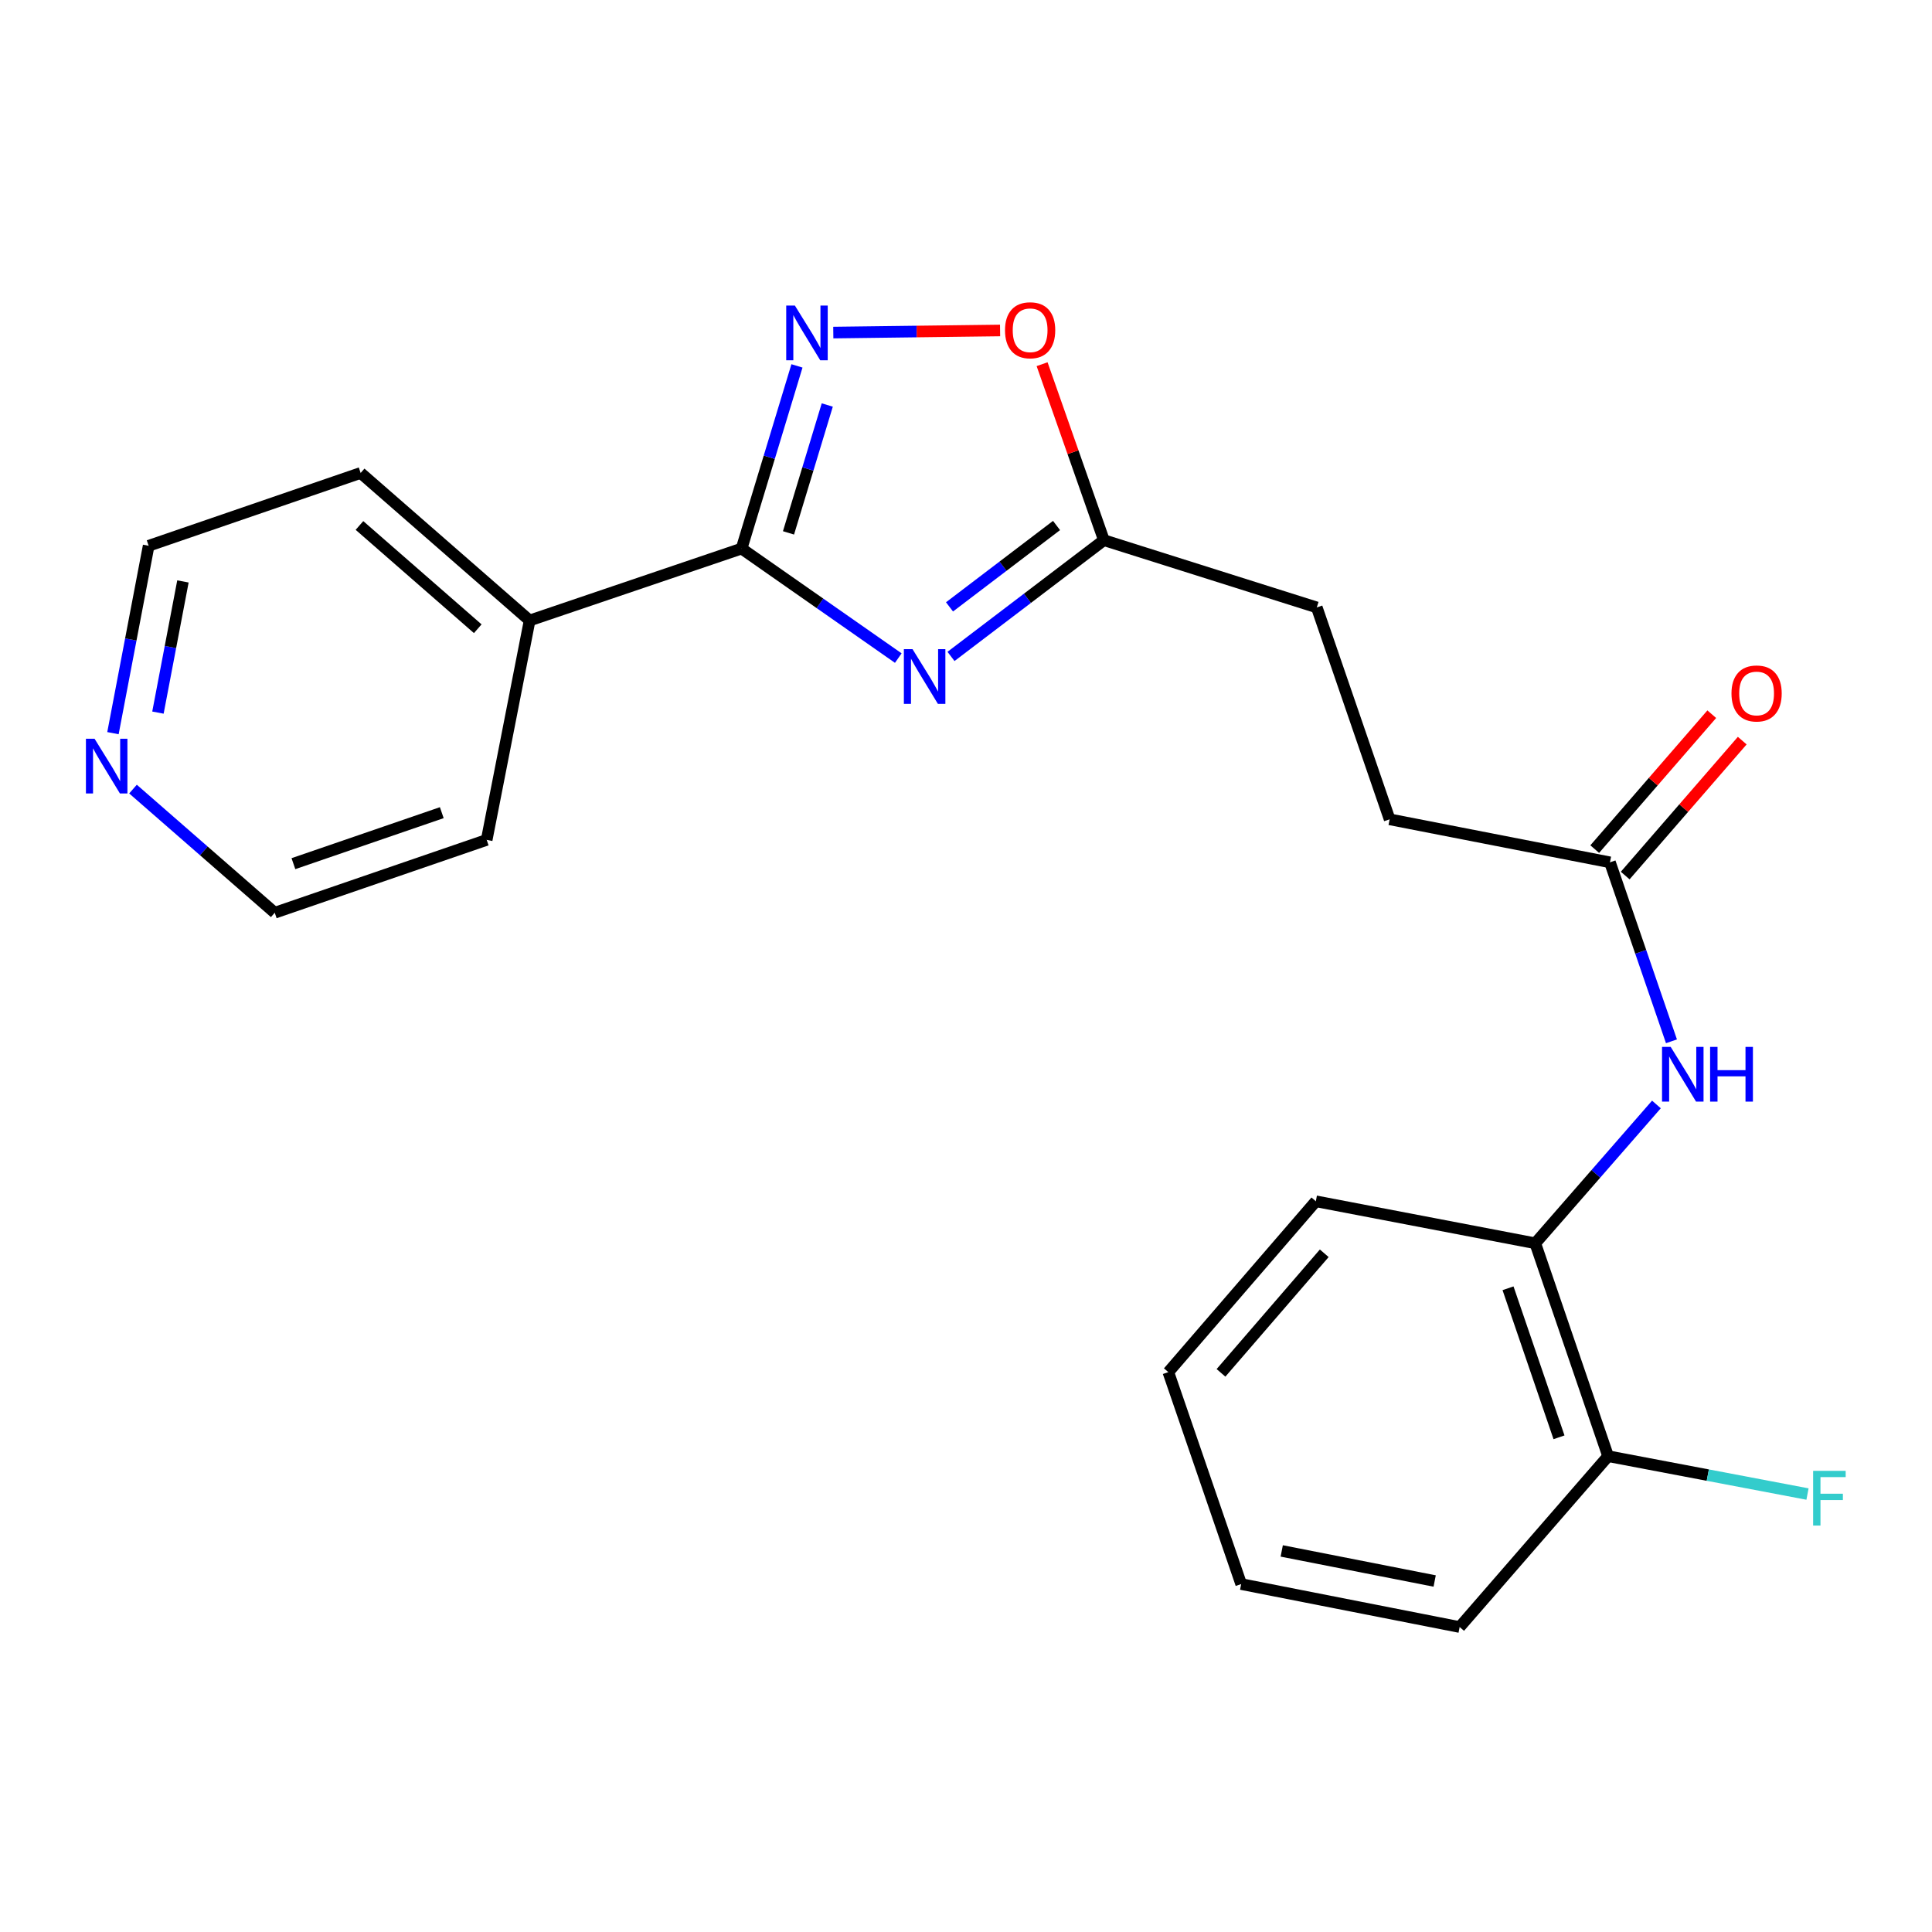 <?xml version='1.0' encoding='iso-8859-1'?>
<svg version='1.1' baseProfile='full'
              xmlns='http://www.w3.org/2000/svg'
                      xmlns:rdkit='http://www.rdkit.org/xml'
                      xmlns:xlink='http://www.w3.org/1999/xlink'
                  xml:space='preserve'
width='1000px' height='1000px' viewBox='0 0 1000 1000'>
<!-- END OF HEADER -->
<rect style='opacity:1.0;fill:#FFFFFF;stroke:none' width='1000' height='1000' x='0' y='0'> </rect>
<path class='bond-0' d='M 464.952,340.626 L 424.397,312.283' style='fill:none;fill-rule:evenodd;stroke:#0000FF;stroke-width:6px;stroke-linecap:butt;stroke-linejoin:miter;stroke-opacity:1' />
<path class='bond-0' d='M 424.397,312.283 L 383.843,283.941' style='fill:none;fill-rule:evenodd;stroke:#000000;stroke-width:6px;stroke-linecap:butt;stroke-linejoin:miter;stroke-opacity:1' />
<path class='bond-2' d='M 492.236,339.768 L 531.804,309.679' style='fill:none;fill-rule:evenodd;stroke:#0000FF;stroke-width:6px;stroke-linecap:butt;stroke-linejoin:miter;stroke-opacity:1' />
<path class='bond-2' d='M 531.804,309.679 L 571.372,279.59' style='fill:none;fill-rule:evenodd;stroke:#000000;stroke-width:6px;stroke-linecap:butt;stroke-linejoin:miter;stroke-opacity:1' />
<path class='bond-2' d='M 491.466,314.119 L 519.163,293.056' style='fill:none;fill-rule:evenodd;stroke:#0000FF;stroke-width:6px;stroke-linecap:butt;stroke-linejoin:miter;stroke-opacity:1' />
<path class='bond-2' d='M 519.163,293.056 L 546.861,271.994' style='fill:none;fill-rule:evenodd;stroke:#000000;stroke-width:6px;stroke-linecap:butt;stroke-linejoin:miter;stroke-opacity:1' />
<path class='bond-1' d='M 383.843,283.941 L 398.175,236.663' style='fill:none;fill-rule:evenodd;stroke:#000000;stroke-width:6px;stroke-linecap:butt;stroke-linejoin:miter;stroke-opacity:1' />
<path class='bond-1' d='M 398.175,236.663 L 412.508,189.386' style='fill:none;fill-rule:evenodd;stroke:#0000FF;stroke-width:6px;stroke-linecap:butt;stroke-linejoin:miter;stroke-opacity:1' />
<path class='bond-1' d='M 408.127,275.816 L 418.16,242.722' style='fill:none;fill-rule:evenodd;stroke:#000000;stroke-width:6px;stroke-linecap:butt;stroke-linejoin:miter;stroke-opacity:1' />
<path class='bond-1' d='M 418.16,242.722 L 428.193,209.628' style='fill:none;fill-rule:evenodd;stroke:#0000FF;stroke-width:6px;stroke-linecap:butt;stroke-linejoin:miter;stroke-opacity:1' />
<path class='bond-7' d='M 383.843,283.941 L 274.138,321.159' style='fill:none;fill-rule:evenodd;stroke:#000000;stroke-width:6px;stroke-linecap:butt;stroke-linejoin:miter;stroke-opacity:1' />
<path class='bond-22' d='M 431.313,172.139 L 474.478,171.597' style='fill:none;fill-rule:evenodd;stroke:#0000FF;stroke-width:6px;stroke-linecap:butt;stroke-linejoin:miter;stroke-opacity:1' />
<path class='bond-22' d='M 474.478,171.597 L 517.644,171.055' style='fill:none;fill-rule:evenodd;stroke:#FF0000;stroke-width:6px;stroke-linecap:butt;stroke-linejoin:miter;stroke-opacity:1' />
<path class='bond-3' d='M 571.372,279.59 L 555.379,234.045' style='fill:none;fill-rule:evenodd;stroke:#000000;stroke-width:6px;stroke-linecap:butt;stroke-linejoin:miter;stroke-opacity:1' />
<path class='bond-3' d='M 555.379,234.045 L 539.385,188.501' style='fill:none;fill-rule:evenodd;stroke:#FF0000;stroke-width:6px;stroke-linecap:butt;stroke-linejoin:miter;stroke-opacity:1' />
<path class='bond-11' d='M 571.372,279.59 L 681.564,314.407' style='fill:none;fill-rule:evenodd;stroke:#000000;stroke-width:6px;stroke-linecap:butt;stroke-linejoin:miter;stroke-opacity:1' />
<path class='bond-4' d='M 865.145,538.974 L 849.229,492.658' style='fill:none;fill-rule:evenodd;stroke:#0000FF;stroke-width:6px;stroke-linecap:butt;stroke-linejoin:miter;stroke-opacity:1' />
<path class='bond-4' d='M 849.229,492.658 L 833.314,446.341' style='fill:none;fill-rule:evenodd;stroke:#000000;stroke-width:6px;stroke-linecap:butt;stroke-linejoin:miter;stroke-opacity:1' />
<path class='bond-6' d='M 857.364,571.667 L 826.011,607.595' style='fill:none;fill-rule:evenodd;stroke:#0000FF;stroke-width:6px;stroke-linecap:butt;stroke-linejoin:miter;stroke-opacity:1' />
<path class='bond-6' d='M 826.011,607.595 L 794.657,643.522' style='fill:none;fill-rule:evenodd;stroke:#000000;stroke-width:6px;stroke-linecap:butt;stroke-linejoin:miter;stroke-opacity:1' />
<path class='bond-5' d='M 833.314,446.341 L 719.269,424.077' style='fill:none;fill-rule:evenodd;stroke:#000000;stroke-width:6px;stroke-linecap:butt;stroke-linejoin:miter;stroke-opacity:1' />
<path class='bond-10' d='M 841.201,453.183 L 871.491,418.267' style='fill:none;fill-rule:evenodd;stroke:#000000;stroke-width:6px;stroke-linecap:butt;stroke-linejoin:miter;stroke-opacity:1' />
<path class='bond-10' d='M 871.491,418.267 L 901.782,383.35' style='fill:none;fill-rule:evenodd;stroke:#FF0000;stroke-width:6px;stroke-linecap:butt;stroke-linejoin:miter;stroke-opacity:1' />
<path class='bond-10' d='M 825.426,439.498 L 855.717,404.582' style='fill:none;fill-rule:evenodd;stroke:#000000;stroke-width:6px;stroke-linecap:butt;stroke-linejoin:miter;stroke-opacity:1' />
<path class='bond-10' d='M 855.717,404.582 L 886.008,369.666' style='fill:none;fill-rule:evenodd;stroke:#FF0000;stroke-width:6px;stroke-linecap:butt;stroke-linejoin:miter;stroke-opacity:1' />
<path class='bond-8' d='M 794.657,643.522 L 832.351,753.715' style='fill:none;fill-rule:evenodd;stroke:#000000;stroke-width:6px;stroke-linecap:butt;stroke-linejoin:miter;stroke-opacity:1' />
<path class='bond-8' d='M 780.552,666.81 L 806.938,743.945' style='fill:none;fill-rule:evenodd;stroke:#000000;stroke-width:6px;stroke-linecap:butt;stroke-linejoin:miter;stroke-opacity:1' />
<path class='bond-14' d='M 794.657,643.522 L 681.077,621.781' style='fill:none;fill-rule:evenodd;stroke:#000000;stroke-width:6px;stroke-linecap:butt;stroke-linejoin:miter;stroke-opacity:1' />
<path class='bond-17' d='M 274.138,321.159 L 251.909,434.727' style='fill:none;fill-rule:evenodd;stroke:#000000;stroke-width:6px;stroke-linecap:butt;stroke-linejoin:miter;stroke-opacity:1' />
<path class='bond-18' d='M 274.138,321.159 L 186.673,244.797' style='fill:none;fill-rule:evenodd;stroke:#000000;stroke-width:6px;stroke-linecap:butt;stroke-linejoin:miter;stroke-opacity:1' />
<path class='bond-18' d='M 247.284,325.436 L 186.058,271.982' style='fill:none;fill-rule:evenodd;stroke:#000000;stroke-width:6px;stroke-linecap:butt;stroke-linejoin:miter;stroke-opacity:1' />
<path class='bond-13' d='M 832.351,753.715 L 883.955,763.515' style='fill:none;fill-rule:evenodd;stroke:#000000;stroke-width:6px;stroke-linecap:butt;stroke-linejoin:miter;stroke-opacity:1' />
<path class='bond-13' d='M 883.955,763.515 L 935.559,773.315' style='fill:none;fill-rule:evenodd;stroke:#33CCCC;stroke-width:6px;stroke-linecap:butt;stroke-linejoin:miter;stroke-opacity:1' />
<path class='bond-19' d='M 832.351,753.715 L 755.513,842.154' style='fill:none;fill-rule:evenodd;stroke:#000000;stroke-width:6px;stroke-linecap:butt;stroke-linejoin:miter;stroke-opacity:1' />
<path class='bond-9' d='M 58.465,379.484 L 67.705,330.987' style='fill:none;fill-rule:evenodd;stroke:#0000FF;stroke-width:6px;stroke-linecap:butt;stroke-linejoin:miter;stroke-opacity:1' />
<path class='bond-9' d='M 67.705,330.987 L 76.945,282.491' style='fill:none;fill-rule:evenodd;stroke:#000000;stroke-width:6px;stroke-linecap:butt;stroke-linejoin:miter;stroke-opacity:1' />
<path class='bond-9' d='M 81.751,368.843 L 88.219,334.895' style='fill:none;fill-rule:evenodd;stroke:#0000FF;stroke-width:6px;stroke-linecap:butt;stroke-linejoin:miter;stroke-opacity:1' />
<path class='bond-9' d='M 88.219,334.895 L 94.687,300.948' style='fill:none;fill-rule:evenodd;stroke:#000000;stroke-width:6px;stroke-linecap:butt;stroke-linejoin:miter;stroke-opacity:1' />
<path class='bond-23' d='M 68.841,408.433 L 105.522,440.433' style='fill:none;fill-rule:evenodd;stroke:#0000FF;stroke-width:6px;stroke-linecap:butt;stroke-linejoin:miter;stroke-opacity:1' />
<path class='bond-23' d='M 105.522,440.433 L 142.204,472.433' style='fill:none;fill-rule:evenodd;stroke:#000000;stroke-width:6px;stroke-linecap:butt;stroke-linejoin:miter;stroke-opacity:1' />
<path class='bond-12' d='M 681.564,314.407 L 719.269,424.077' style='fill:none;fill-rule:evenodd;stroke:#000000;stroke-width:6px;stroke-linecap:butt;stroke-linejoin:miter;stroke-opacity:1' />
<path class='bond-20' d='M 681.077,621.781 L 604.726,710.208' style='fill:none;fill-rule:evenodd;stroke:#000000;stroke-width:6px;stroke-linecap:butt;stroke-linejoin:miter;stroke-opacity:1' />
<path class='bond-20' d='M 685.431,648.692 L 631.985,710.592' style='fill:none;fill-rule:evenodd;stroke:#000000;stroke-width:6px;stroke-linecap:butt;stroke-linejoin:miter;stroke-opacity:1' />
<path class='bond-15' d='M 142.204,472.433 L 251.909,434.727' style='fill:none;fill-rule:evenodd;stroke:#000000;stroke-width:6px;stroke-linecap:butt;stroke-linejoin:miter;stroke-opacity:1' />
<path class='bond-15' d='M 151.872,447.028 L 228.665,420.634' style='fill:none;fill-rule:evenodd;stroke:#000000;stroke-width:6px;stroke-linecap:butt;stroke-linejoin:miter;stroke-opacity:1' />
<path class='bond-16' d='M 76.945,282.491 L 186.673,244.797' style='fill:none;fill-rule:evenodd;stroke:#000000;stroke-width:6px;stroke-linecap:butt;stroke-linejoin:miter;stroke-opacity:1' />
<path class='bond-24' d='M 755.513,842.154 L 642.432,819.914' style='fill:none;fill-rule:evenodd;stroke:#000000;stroke-width:6px;stroke-linecap:butt;stroke-linejoin:miter;stroke-opacity:1' />
<path class='bond-24' d='M 742.581,818.327 L 663.424,802.759' style='fill:none;fill-rule:evenodd;stroke:#000000;stroke-width:6px;stroke-linecap:butt;stroke-linejoin:miter;stroke-opacity:1' />
<path class='bond-21' d='M 604.726,710.208 L 642.432,819.914' style='fill:none;fill-rule:evenodd;stroke:#000000;stroke-width:6px;stroke-linecap:butt;stroke-linejoin:miter;stroke-opacity:1' />
<path  class='atom-0' d='M 472.322 335.991
L 481.602 350.991
Q 482.522 352.471, 484.002 355.151
Q 485.482 357.831, 485.562 357.991
L 485.562 335.991
L 489.322 335.991
L 489.322 364.311
L 485.442 364.311
L 475.482 347.911
Q 474.322 345.991, 473.082 343.791
Q 471.882 341.591, 471.522 340.911
L 471.522 364.311
L 467.842 364.311
L 467.842 335.991
L 472.322 335.991
' fill='#0000FF'/>
<path  class='atom-2' d='M 411.425 158.15
L 420.705 173.15
Q 421.625 174.63, 423.105 177.31
Q 424.585 179.99, 424.665 180.15
L 424.665 158.15
L 428.425 158.15
L 428.425 186.47
L 424.545 186.47
L 414.585 170.07
Q 413.425 168.15, 412.185 165.95
Q 410.985 163.75, 410.625 163.07
L 410.625 186.47
L 406.945 186.47
L 406.945 158.15
L 411.425 158.15
' fill='#0000FF'/>
<path  class='atom-4' d='M 520.191 170.94
Q 520.191 164.14, 523.551 160.34
Q 526.911 156.54, 533.191 156.54
Q 539.471 156.54, 542.831 160.34
Q 546.191 164.14, 546.191 170.94
Q 546.191 177.82, 542.791 181.74
Q 539.391 185.62, 533.191 185.62
Q 526.951 185.62, 523.551 181.74
Q 520.191 177.86, 520.191 170.94
M 533.191 182.42
Q 537.511 182.42, 539.831 179.54
Q 542.191 176.62, 542.191 170.94
Q 542.191 165.38, 539.831 162.58
Q 537.511 159.74, 533.191 159.74
Q 528.871 159.74, 526.511 162.54
Q 524.191 165.34, 524.191 170.94
Q 524.191 176.66, 526.511 179.54
Q 528.871 182.42, 533.191 182.42
' fill='#FF0000'/>
<path  class='atom-5' d='M 864.747 541.874
L 874.027 556.874
Q 874.947 558.354, 876.427 561.034
Q 877.907 563.714, 877.987 563.874
L 877.987 541.874
L 881.747 541.874
L 881.747 570.194
L 877.867 570.194
L 867.907 553.794
Q 866.747 551.874, 865.507 549.674
Q 864.307 547.474, 863.947 546.794
L 863.947 570.194
L 860.267 570.194
L 860.267 541.874
L 864.747 541.874
' fill='#0000FF'/>
<path  class='atom-5' d='M 885.147 541.874
L 888.987 541.874
L 888.987 553.914
L 903.467 553.914
L 903.467 541.874
L 907.307 541.874
L 907.307 570.194
L 903.467 570.194
L 903.467 557.114
L 888.987 557.114
L 888.987 570.194
L 885.147 570.194
L 885.147 541.874
' fill='#0000FF'/>
<path  class='atom-10' d='M 48.955 382.386
L 58.235 397.386
Q 59.155 398.866, 60.635 401.546
Q 62.115 404.226, 62.195 404.386
L 62.195 382.386
L 65.955 382.386
L 65.955 410.706
L 62.075 410.706
L 52.115 394.306
Q 50.955 392.386, 49.715 390.186
Q 48.515 387.986, 48.155 387.306
L 48.155 410.706
L 44.475 410.706
L 44.475 382.386
L 48.955 382.386
' fill='#0000FF'/>
<path  class='atom-11' d='M 896.212 358.933
Q 896.212 352.133, 899.572 348.333
Q 902.932 344.533, 909.212 344.533
Q 915.492 344.533, 918.852 348.333
Q 922.212 352.133, 922.212 358.933
Q 922.212 365.813, 918.812 369.733
Q 915.412 373.613, 909.212 373.613
Q 902.972 373.613, 899.572 369.733
Q 896.212 365.853, 896.212 358.933
M 909.212 370.413
Q 913.532 370.413, 915.852 367.533
Q 918.212 364.613, 918.212 358.933
Q 918.212 353.373, 915.852 350.573
Q 913.532 347.733, 909.212 347.733
Q 904.892 347.733, 902.532 350.533
Q 900.212 353.333, 900.212 358.933
Q 900.212 364.653, 902.532 367.533
Q 904.892 370.413, 909.212 370.413
' fill='#FF0000'/>
<path  class='atom-14' d='M 938.474 761.308
L 955.314 761.308
L 955.314 764.548
L 942.274 764.548
L 942.274 773.148
L 953.874 773.148
L 953.874 776.428
L 942.274 776.428
L 942.274 789.628
L 938.474 789.628
L 938.474 761.308
' fill='#33CCCC'/>
</svg>
